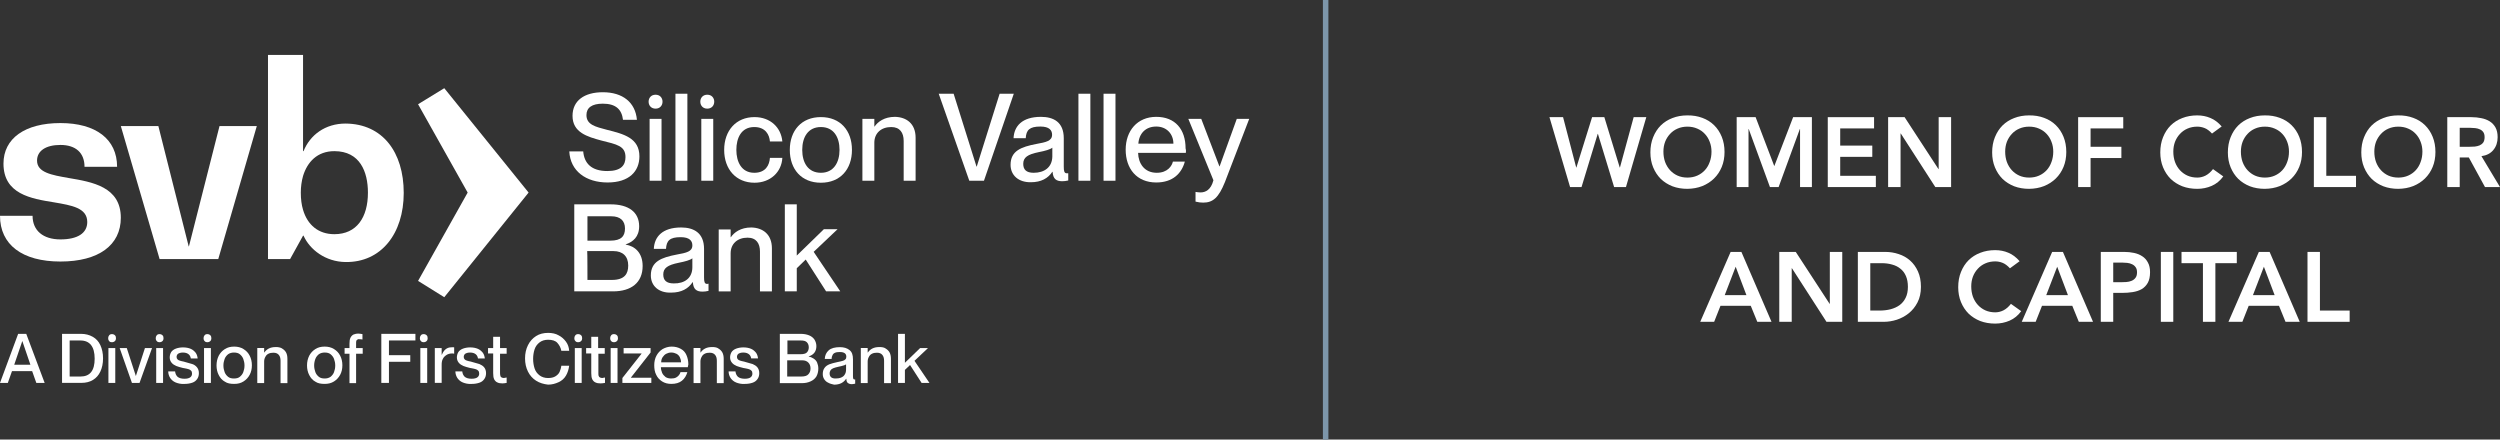<svg width="455" height="80" viewBox="0 0 455 80" fill="none" xmlns="http://www.w3.org/2000/svg">
<rect x="0" y="0" width="455" height="80" fill="#333333" stroke="none"/>
<g clip-path="url(#clip0_1766_21464)">
<path d="M103.612 27.555H106.146C106.327 29.682 107.594 31.13 110.535 31.13C113.069 31.13 113.838 30.044 113.838 28.596C113.838 26.56 112.299 26.289 109.404 25.565C106.915 24.886 104.2 24.117 104.2 21.085C104.2 18.326 106.327 16.787 109.72 16.787C113.34 16.787 115.648 18.642 115.919 21.809H113.385C113.159 19.909 112.073 18.868 109.72 18.868C107.73 18.868 106.734 19.592 106.734 20.95C106.734 22.714 108.408 23.076 110.444 23.619C113.521 24.388 116.372 25.112 116.372 28.46C116.372 31.175 114.516 33.211 110.58 33.211C106.644 33.211 103.793 31.13 103.612 27.555Z" fill="white"/>
<path d="M118.046 18.506C118.046 17.827 118.498 17.239 119.313 17.239C120.127 17.239 120.58 17.827 120.58 18.506C120.58 19.185 120.127 19.773 119.313 19.773C118.498 19.773 118.046 19.185 118.046 18.506ZM118.227 32.894V21.628H120.399V32.894H118.227Z" fill="white"/>
<path d="M122.932 32.895V17.059H125.103V32.895H122.932Z" fill="white"/>
<path d="M127.457 18.506C127.457 17.827 127.909 17.239 128.724 17.239C129.538 17.239 129.991 17.827 129.991 18.506C129.991 19.185 129.538 19.773 128.724 19.773C127.909 19.773 127.457 19.185 127.457 18.506ZM127.638 32.894V21.628H129.81V32.894H127.638Z" fill="white"/>
<path d="M131.8 27.284C131.8 23.755 133.972 21.311 137.32 21.311C140.215 21.311 142.161 23.212 142.387 25.746H140.125C140.034 24.569 139.356 23.121 137.275 23.121C134.876 23.121 134.017 25.157 134.017 27.284C134.017 29.41 134.922 31.447 137.275 31.447C139.356 31.447 140.034 30.044 140.125 28.732H142.387C142.252 31.311 140.215 33.256 137.32 33.256C133.972 33.256 131.8 30.813 131.8 27.284Z" fill="white"/>
<path d="M143.745 27.284C143.745 23.755 145.872 21.311 149.401 21.311C152.93 21.311 155.056 23.755 155.056 27.284C155.056 30.813 152.93 33.256 149.401 33.256C145.872 33.256 143.745 30.813 143.745 27.284ZM152.794 27.284C152.794 24.931 151.708 23.121 149.401 23.121C147.093 23.121 146.007 24.931 146.007 27.284C146.007 29.637 147.093 31.447 149.401 31.447C151.708 31.447 152.794 29.591 152.794 27.284Z" fill="white"/>
<path d="M166.64 25.067V32.895H164.468V25.655C164.468 24.162 163.789 23.122 162.206 23.122C160.35 23.122 159.129 24.253 159.129 25.972V32.895H156.957V21.629H159.129V23.031H159.174C159.762 22.172 160.939 21.267 162.884 21.267C164.965 21.312 166.64 22.488 166.64 25.067Z" fill="white"/>
<path d="M176.412 32.895L170.847 17.059H173.561L177.724 30.316H177.769L181.932 17.059H184.511L179.081 32.895H176.412Z" fill="white"/>
<path d="M183.923 29.999C183.923 27.465 185.823 26.741 188.628 26.198C190.393 25.882 191.479 25.655 191.479 24.524C191.479 23.71 190.981 23.031 189.352 23.031C187.362 23.031 186.773 23.665 186.683 25.158H184.466C184.556 22.986 186.004 21.267 189.443 21.267C191.75 21.267 193.605 22.217 193.605 25.158V30.316C193.605 31.13 193.696 31.537 194.148 31.537H194.42V32.849C194.058 32.94 193.651 32.985 193.334 32.985C192.248 32.985 191.66 32.578 191.569 31.266H191.524C190.755 32.442 189.488 33.166 187.633 33.166C185.371 33.211 183.923 31.899 183.923 29.999ZM191.524 28.506V26.877C191.162 27.194 190.212 27.465 189.036 27.692C187.045 28.099 186.23 28.642 186.23 29.818C186.23 30.859 186.773 31.447 188.131 31.447C190.076 31.447 191.479 30.451 191.524 28.506Z" fill="white"/>
<path d="M196.275 32.895V17.059H198.447V32.895H196.275Z" fill="white"/>
<path d="M200.845 32.895V17.059H203.017V32.895H200.845Z" fill="white"/>
<path d="M215.821 27.827H207.134C207.18 29.727 208.265 31.447 210.528 31.447C212.519 31.447 213.288 30.18 213.469 29.411H215.64C215.052 31.583 213.423 33.211 210.437 33.211C206.863 33.211 204.872 30.678 204.872 27.239C204.872 23.8 206.999 21.267 210.437 21.267C213.876 21.267 215.776 23.529 215.776 27.013C215.867 27.329 215.867 27.646 215.821 27.827ZM213.559 26.153C213.559 24.389 212.338 23.031 210.437 23.031C208.537 23.031 207.315 24.253 207.18 26.153H213.559Z" fill="white"/>
<path d="M217.586 36.695V34.93C217.948 34.975 218.174 35.021 218.49 35.021C219.395 35.021 220.391 34.568 220.843 32.804L216.273 21.628H218.626L221.929 30.27H221.974L225.096 21.628H227.359L222.925 33.166C221.793 35.971 220.753 36.876 218.988 36.876C218.49 36.876 218.174 36.83 217.586 36.695Z" fill="white"/>
<path d="M104.518 53.028V37.192H111.169C114.426 37.192 116.327 38.64 116.327 41.174C116.327 43.12 115.196 44.024 113.883 44.477V44.522C115.557 44.794 116.96 46.015 116.96 48.413C116.96 51.445 114.879 53.028 111.576 53.028H104.518ZM106.916 43.798H111.078C113.069 43.798 113.748 42.984 113.748 41.581C113.748 40.179 112.888 39.364 111.259 39.364H106.916C106.916 39.319 106.916 43.798 106.916 43.798ZM106.916 50.947H111.35C113.702 50.947 114.336 49.816 114.336 48.323C114.336 46.649 113.34 45.699 111.666 45.699H106.87C106.916 45.744 106.916 50.947 106.916 50.947Z" fill="white"/>
<path d="M118.453 50.133C118.453 47.599 120.353 46.875 123.159 46.332C124.923 46.015 126.009 45.789 126.009 44.658C126.009 43.844 125.511 43.165 123.883 43.165C121.892 43.165 121.304 43.798 121.213 45.291H118.996C119.087 43.12 120.534 41.4 123.973 41.4C126.281 41.4 128.136 42.396 128.136 45.291V50.45C128.136 51.264 128.226 51.671 128.679 51.671C128.724 51.671 128.814 51.671 128.95 51.626V52.938C128.588 53.029 128.181 53.074 127.864 53.074C126.778 53.074 126.19 52.666 126.1 51.354H126.054C125.285 52.531 124.018 53.255 122.163 53.255C119.901 53.345 118.453 52.033 118.453 50.133ZM126.009 48.64V47.011C125.647 47.328 124.697 47.599 123.521 47.825C121.53 48.233 120.715 48.775 120.715 49.952C120.715 50.992 121.258 51.581 122.616 51.581C124.561 51.626 126.009 50.63 126.009 48.64Z" fill="white"/>
<path d="M140.487 45.201V53.029H138.315V45.789C138.315 44.296 137.637 43.255 136.053 43.255C134.198 43.255 132.976 44.387 132.976 46.106V53.029H130.805V41.762H132.976V43.165H133.022C133.61 42.305 134.786 41.4 136.732 41.4C138.813 41.446 140.487 42.622 140.487 45.201Z" fill="white"/>
<path d="M150.351 53.028L146.64 47.237L145.012 48.821V53.028H142.84V37.192H145.012V46.513L149.943 41.717H152.432L148.088 45.834L152.93 53.028H150.351Z" fill="white"/>
<path d="M12.488 32.397C9.411 31.854 6.742 31.401 6.742 29.23C6.742 27.465 8.325 26.379 10.995 26.379C13.8 26.379 15.383 27.827 15.383 30.361H21.311C21.311 25.338 17.465 22.398 10.995 22.398C4.525 22.398 0.633 25.203 0.633 29.773C0.633 35.338 5.656 36.152 9.864 36.831C13.031 37.374 15.881 37.826 15.881 40.405C15.881 42.441 14.117 43.572 10.995 43.572C7.873 43.572 5.927 41.989 5.927 39.274H0C0 44.523 4.027 47.599 10.995 47.599C17.962 47.599 21.989 44.613 21.989 39.636C21.989 33.98 16.786 33.121 12.488 32.397Z" fill="white"/>
<path d="M34.386 44.839H34.341L28.821 22.94H21.989L29.047 47.147H29.41H38.594H39.725L46.739 22.94H39.952L34.386 44.839Z" fill="white"/>
<path d="M60.855 42.622C57.959 42.622 55.968 40.948 55.154 38.188C54.883 37.283 54.747 36.242 54.747 35.066C54.747 34.025 54.883 32.985 55.154 32.035C55.923 29.501 57.733 27.51 60.855 27.51C65.515 27.51 66.963 31.265 66.963 35.066C66.963 39.545 64.927 42.622 60.855 42.622ZM62.891 22.488C59.181 22.488 56.421 24.569 55.245 27.51H55.154V10H48.774V47.147H52.801L55.154 42.893H55.245C56.376 45.427 59.226 47.644 62.891 47.69C69.361 47.78 73.478 42.532 73.478 35.111C73.478 27.691 69.633 22.533 62.891 22.488Z" fill="white"/>
<path d="M80.858 16.05L76.089 18.973L85.115 35.048L76.089 51.124L80.858 54.092L96.205 35.048L80.858 16.05Z" fill="white"/>
<path d="M1.43 69.688H0L3.303 60.761H4.778L8.126 69.688H6.61L5.85 67.543H2.185L1.425 69.688H1.43ZM4.063 62.055L2.588 66.385H5.534L4.059 62.055H4.063Z" fill="white"/>
<path d="M11.293 69.688V60.761H14.732C15.537 60.761 16.247 60.937 16.876 61.295C17.505 61.652 17.949 62.141 18.261 62.81C18.573 63.48 18.754 64.285 18.754 65.222C18.754 66.159 18.578 66.964 18.261 67.633C17.949 68.303 17.501 68.792 16.922 69.149C16.342 69.507 15.627 69.683 14.822 69.683H11.297L11.293 69.688ZM14.641 68.529C16.383 68.529 17.229 67.457 17.229 65.272C17.229 63.086 16.338 61.969 14.641 61.969H12.678V68.529H14.641Z" fill="white"/>
<path d="M19.863 62.059C19.727 61.924 19.686 61.747 19.686 61.566C19.686 61.344 19.732 61.209 19.863 61.032C19.994 60.856 20.175 60.81 20.397 60.81C20.619 60.81 20.8 60.901 20.931 61.032C21.062 61.163 21.107 61.344 21.107 61.566C21.107 61.743 21.062 61.924 20.931 62.059C20.795 62.195 20.619 62.281 20.397 62.281C20.13 62.281 19.949 62.236 19.863 62.059ZM20.98 69.692H19.732V63.353H20.98V69.692Z" fill="white"/>
<path d="M25.396 69.688H24.012L21.781 63.349H23.075L24.727 68.439L26.378 63.349H27.672L25.396 69.688Z" fill="white"/>
<path d="M28.518 62.059C28.383 61.924 28.342 61.747 28.342 61.566C28.342 61.344 28.387 61.209 28.518 61.032C28.649 60.856 28.83 60.81 29.052 60.81C29.274 60.81 29.455 60.901 29.586 61.032C29.717 61.163 29.762 61.344 29.762 61.566C29.762 61.743 29.717 61.924 29.586 62.059C29.45 62.195 29.274 62.281 29.052 62.281C28.83 62.281 28.649 62.236 28.518 62.059ZM29.677 69.692H28.428V63.353H29.677V69.692Z" fill="white"/>
<path d="M31.957 69.602C31.509 69.425 31.197 69.109 30.976 68.796C30.754 68.439 30.618 68.036 30.618 67.593H31.867C31.912 67.995 32.043 68.308 32.315 68.575C32.582 68.796 32.984 68.932 33.564 68.932C34.057 68.932 34.41 68.841 34.636 68.665C34.862 68.489 34.948 68.262 34.948 67.995C34.948 67.774 34.903 67.593 34.772 67.462C34.636 67.326 34.505 67.24 34.324 67.195C34.143 67.149 33.876 67.059 33.564 67.018L33.297 66.973C32.803 66.837 32.405 66.751 32.093 66.615C31.781 66.48 31.469 66.303 31.247 66.036C31.025 65.769 30.89 65.457 30.89 65.055C30.89 64.697 30.98 64.385 31.157 64.073C31.333 63.806 31.65 63.58 32.003 63.448C32.356 63.317 32.808 63.227 33.297 63.227C33.831 63.227 34.324 63.317 34.727 63.493C35.129 63.67 35.396 63.941 35.618 64.208C35.84 64.521 35.93 64.878 35.975 65.236H34.727C34.681 64.923 34.55 64.656 34.324 64.475C34.102 64.299 33.79 64.163 33.297 64.163C32.894 64.163 32.627 64.254 32.405 64.385C32.229 64.521 32.138 64.742 32.138 64.964C32.138 65.14 32.184 65.276 32.315 65.412C32.405 65.502 32.537 65.588 32.718 65.634C32.898 65.679 33.12 65.769 33.432 65.81L33.745 65.901C34.238 66.036 34.681 66.168 34.993 66.258C35.306 66.349 35.618 66.57 35.84 66.837C36.061 67.104 36.197 67.462 36.197 67.909C36.197 68.312 36.106 68.67 35.885 68.982C35.663 69.294 35.392 69.516 34.993 69.651C34.595 69.787 34.147 69.873 33.564 69.873C32.939 69.918 32.405 69.783 31.957 69.606V69.602Z" fill="white"/>
<path d="M37.223 62.059C37.088 61.924 37.047 61.747 37.047 61.566C37.047 61.344 37.092 61.209 37.223 61.032C37.355 60.856 37.535 60.81 37.757 60.81C37.979 60.81 38.16 60.901 38.291 61.032C38.422 61.163 38.468 61.344 38.468 61.566C38.468 61.743 38.422 61.924 38.291 62.059C38.155 62.195 37.979 62.281 37.757 62.281C37.535 62.281 37.355 62.236 37.223 62.059ZM38.382 69.692H37.133V63.353H38.382V69.692Z" fill="white"/>
<path d="M40.929 69.466C40.436 69.199 40.083 68.796 39.812 68.263C39.545 67.769 39.409 67.145 39.409 66.521C39.409 65.851 39.545 65.272 39.812 64.734C40.079 64.24 40.436 63.842 40.929 63.53C41.423 63.218 41.956 63.082 42.626 63.082C43.251 63.082 43.83 63.218 44.323 63.53C44.816 63.842 45.169 64.2 45.44 64.734C45.707 65.227 45.843 65.851 45.843 66.475C45.843 67.145 45.707 67.724 45.44 68.217C45.173 68.711 44.816 69.109 44.323 69.421C43.83 69.733 43.296 69.869 42.626 69.869C41.956 69.869 41.377 69.778 40.929 69.466ZM43.653 68.575C43.92 68.353 44.146 68.082 44.278 67.729C44.413 67.371 44.499 66.969 44.499 66.525C44.499 66.082 44.409 65.679 44.278 65.322C44.142 64.964 43.92 64.697 43.653 64.476C43.386 64.254 43.029 64.163 42.581 64.163C42.178 64.163 41.821 64.254 41.509 64.476C41.242 64.697 41.015 64.969 40.884 65.322C40.753 65.675 40.663 66.082 40.663 66.525C40.663 66.969 40.753 67.371 40.884 67.729C41.015 68.086 41.242 68.353 41.509 68.575C41.776 68.796 42.133 68.887 42.581 68.887C43.029 68.887 43.386 68.796 43.653 68.575Z" fill="white"/>
<path d="M51.282 63.394C51.594 63.57 51.861 63.797 52.042 64.109C52.223 64.421 52.309 64.824 52.309 65.312V69.733H51.06V65.67C51.06 65.222 50.97 64.864 50.748 64.597C50.526 64.33 50.214 64.195 49.766 64.195C49.409 64.195 49.142 64.24 48.875 64.371C48.608 64.502 48.427 64.683 48.296 64.95C48.16 65.172 48.074 65.484 48.074 65.796V69.724H46.825V63.34H48.074V64.145H48.119C48.296 63.878 48.567 63.611 48.925 63.43C49.282 63.249 49.685 63.163 50.219 63.163C50.576 63.163 50.934 63.208 51.291 63.385L51.282 63.394Z" fill="white"/>
<path d="M57.398 69.465C56.905 69.198 56.552 68.796 56.281 68.262C56.014 67.769 55.878 67.144 55.878 66.52C55.878 65.85 56.014 65.271 56.281 64.733C56.548 64.239 56.905 63.841 57.398 63.529C57.891 63.217 58.425 63.081 59.095 63.081C59.719 63.081 60.298 63.217 60.792 63.529C61.285 63.841 61.638 64.199 61.909 64.733C62.176 65.226 62.312 65.85 62.312 66.475C62.312 67.144 62.176 67.723 61.909 68.216C61.642 68.71 61.285 69.108 60.792 69.42C60.298 69.732 59.764 69.868 59.095 69.868C58.425 69.868 57.846 69.777 57.398 69.465ZM60.167 68.574C60.434 68.352 60.66 68.081 60.792 67.728C60.927 67.37 61.013 66.968 61.013 66.524C61.013 66.081 60.923 65.678 60.792 65.321C60.656 64.963 60.434 64.696 60.167 64.475C59.9 64.253 59.543 64.162 59.095 64.162C58.692 64.162 58.335 64.253 58.023 64.475C57.756 64.696 57.529 64.968 57.398 65.321C57.262 65.678 57.176 66.081 57.176 66.524C57.176 66.968 57.267 67.37 57.398 67.728C57.529 68.085 57.756 68.352 58.023 68.574C58.289 68.796 58.647 68.886 59.095 68.886C59.498 68.886 59.855 68.796 60.167 68.574Z" fill="white"/>
<path d="M65.077 61.787C64.986 61.832 64.9 61.923 64.855 62.009C64.81 62.145 64.81 62.276 64.81 62.543V63.348H66.013V64.375H64.81V69.732H63.606V64.375H62.715V63.348H63.606V62.588C63.606 62.095 63.651 61.742 63.783 61.47C63.914 61.199 64.095 61.023 64.317 60.891C64.538 60.801 64.85 60.715 65.208 60.715C65.43 60.715 65.656 60.76 65.968 60.805V61.787C65.746 61.742 65.565 61.742 65.434 61.742C65.298 61.697 65.167 61.742 65.077 61.787Z" fill="white"/>
<path d="M70.787 69.688H69.402V60.761H75.606V61.964H70.787V64.643H74.669V65.846H70.787V69.683V69.688Z" fill="white"/>
<path d="M76.591 62.059C76.456 61.924 76.415 61.747 76.415 61.566C76.415 61.344 76.46 61.209 76.591 61.032C76.723 60.856 76.904 60.81 77.125 60.81C77.347 60.81 77.528 60.901 77.659 61.032C77.79 61.163 77.836 61.344 77.836 61.566C77.836 61.743 77.79 61.924 77.659 62.059C77.524 62.195 77.347 62.281 77.125 62.281C76.904 62.281 76.723 62.236 76.591 62.059ZM77.75 69.692H76.501V63.353H77.75V69.692Z" fill="white"/>
<path d="M82.659 63.217V64.375C82.524 64.33 82.347 64.33 82.257 64.33C81.899 64.33 81.542 64.421 81.275 64.597C81.008 64.773 80.741 65 80.605 65.312C80.429 65.624 80.383 65.981 80.383 66.384V69.687H79.135V63.348H80.383V64.552H80.429C80.605 64.104 80.832 63.792 81.098 63.57C81.365 63.348 81.723 63.212 82.126 63.212C82.302 63.167 82.528 63.212 82.659 63.212V63.217Z" fill="white"/>
<path d="M84.22 69.602C83.772 69.425 83.46 69.109 83.238 68.796C83.017 68.439 82.881 68.036 82.881 67.593H84.13C84.175 67.995 84.306 68.308 84.578 68.575C84.844 68.796 85.247 68.932 85.826 68.932C86.32 68.932 86.672 68.841 86.899 68.665C87.125 68.489 87.211 68.262 87.211 67.995C87.211 67.774 87.166 67.593 87.034 67.462C86.899 67.326 86.767 67.24 86.587 67.195C86.406 67.149 86.138 67.059 85.826 67.018L85.559 66.973C85.066 66.837 84.668 66.751 84.356 66.615C84.044 66.48 83.731 66.303 83.51 66.036C83.288 65.769 83.152 65.457 83.152 65.055C83.152 64.697 83.243 64.385 83.419 64.073C83.596 63.806 83.912 63.58 84.265 63.448C84.618 63.317 85.071 63.227 85.559 63.227C86.093 63.227 86.587 63.317 86.989 63.493C87.392 63.67 87.659 63.941 87.88 64.208C88.102 64.521 88.193 64.878 88.238 65.236H86.989C86.944 64.923 86.813 64.656 86.587 64.475C86.365 64.299 86.053 64.163 85.559 64.163C85.157 64.163 84.89 64.254 84.668 64.385C84.492 64.521 84.401 64.742 84.401 64.964C84.401 65.14 84.446 65.276 84.578 65.412C84.668 65.502 84.799 65.588 84.98 65.634C85.161 65.679 85.383 65.769 85.695 65.81L86.007 65.901C86.501 66.036 86.944 66.168 87.256 66.258C87.568 66.394 87.88 66.57 88.102 66.837C88.324 67.104 88.46 67.462 88.46 67.909C88.46 68.312 88.369 68.67 88.147 68.982C87.926 69.294 87.654 69.516 87.256 69.651C86.858 69.787 86.41 69.873 85.826 69.873C85.202 69.918 84.668 69.783 84.22 69.606V69.602Z" fill="white"/>
<path d="M92.21 68.706V69.687C91.943 69.733 91.676 69.778 91.45 69.778C91.093 69.778 90.78 69.733 90.513 69.601C90.292 69.511 90.066 69.289 89.934 69.022C89.803 68.755 89.758 68.353 89.758 67.905V64.335H88.821V63.353H89.758V61.299H91.007V63.353H92.21V64.38H91.007V67.95C91.007 68.172 91.052 68.353 91.097 68.484C91.142 68.62 91.233 68.66 91.319 68.706C91.405 68.751 91.54 68.796 91.722 68.796C91.857 68.751 92.034 68.751 92.215 68.706H92.21Z" fill="white"/>
<path d="M97.567 69.289C96.943 68.886 96.45 68.353 96.093 67.638C95.735 66.923 95.559 66.122 95.559 65.226C95.559 64.33 95.735 63.529 96.093 62.815C96.45 62.1 96.939 61.566 97.567 61.163C98.192 60.76 98.952 60.584 99.753 60.584C100.468 60.584 101.137 60.72 101.671 61.032C102.205 61.299 102.653 61.702 103.011 62.19C103.368 62.679 103.544 63.217 103.59 63.842H102.16C102.069 63.308 101.802 62.815 101.445 62.412C101.088 62.009 100.508 61.833 99.748 61.833C99.124 61.833 98.59 62.009 98.187 62.326C97.785 62.643 97.472 63.041 97.296 63.575C97.12 64.109 97.029 64.692 97.029 65.317C97.029 65.941 97.12 66.52 97.296 67.059C97.472 67.593 97.789 67.995 98.187 68.307C98.585 68.62 99.124 68.801 99.748 68.801C100.282 68.801 100.73 68.71 101.088 68.488C101.445 68.267 101.712 67.995 101.848 67.683C101.983 67.371 102.115 66.968 102.16 66.565H103.59C103.499 67.235 103.323 67.814 103.011 68.353C102.698 68.891 102.25 69.289 101.671 69.556C101.092 69.823 100.468 70.004 99.753 70.004C98.948 69.914 98.192 69.692 97.567 69.289Z" fill="white"/>
<path d="M104.707 62.059C104.571 61.924 104.53 61.747 104.53 61.566C104.53 61.344 104.576 61.209 104.707 61.032C104.838 60.856 105.019 60.81 105.241 60.81C105.462 60.81 105.643 60.901 105.775 61.032C105.906 61.163 105.951 61.344 105.951 61.566C105.951 61.743 105.906 61.924 105.775 62.059C105.639 62.195 105.462 62.281 105.241 62.281C105.019 62.281 104.838 62.236 104.707 62.059ZM105.865 69.692H104.616V63.353H105.865V69.692Z" fill="white"/>
<path d="M110.109 68.706V69.687C109.842 69.733 109.575 69.778 109.304 69.778C108.946 69.778 108.634 69.733 108.367 69.601C108.145 69.511 107.919 69.289 107.788 69.022C107.657 68.755 107.611 68.353 107.611 67.905V64.335H106.675V63.353H107.611V61.299H108.86V63.353H110.064V64.38H108.905V67.95C108.905 68.172 108.905 68.353 108.996 68.484C109.041 68.62 109.132 68.66 109.218 68.706C109.304 68.751 109.439 68.796 109.62 68.796C109.756 68.751 109.932 68.751 110.113 68.706H110.109Z" fill="white"/>
<path d="M111.226 62.059C111.091 61.924 111.05 61.747 111.05 61.566C111.05 61.344 111.095 61.209 111.226 61.032C111.357 60.856 111.538 60.81 111.76 60.81C111.982 60.81 112.163 60.901 112.294 61.032C112.425 61.163 112.471 61.344 112.471 61.566C112.471 61.743 112.425 61.924 112.294 62.059C112.158 62.195 111.982 62.281 111.76 62.281C111.538 62.281 111.357 62.236 111.226 62.059ZM112.344 69.692H111.14V63.353H112.389V69.692H112.344Z" fill="white"/>
<path d="M118.543 69.688H113.276V68.796L116.756 64.376V64.331H113.498V63.349H118.407V64.154L114.837 68.706V68.751H118.543V69.688Z" fill="white"/>
<path d="M125.194 66.832H120.285C120.285 67.189 120.375 67.547 120.507 67.859C120.642 68.171 120.864 68.393 121.131 68.619C121.398 68.796 121.755 68.886 122.158 68.886C122.515 68.886 122.782 68.841 123.049 68.71C123.271 68.574 123.452 68.443 123.583 68.262C123.719 68.085 123.805 67.904 123.85 67.728H125.099C124.922 68.352 124.606 68.886 124.117 69.289C123.628 69.691 122.959 69.868 122.199 69.868C121.529 69.868 120.995 69.732 120.502 69.42C120.009 69.108 119.656 68.705 119.43 68.216C119.163 67.723 119.072 67.099 119.072 66.475C119.072 65.805 119.208 65.226 119.475 64.733C119.742 64.239 120.099 63.841 120.593 63.529C121.086 63.262 121.62 63.081 122.244 63.081C122.868 63.081 123.402 63.217 123.895 63.484C124.389 63.751 124.701 64.108 124.923 64.601C125.144 65.094 125.28 65.674 125.28 66.343C125.189 66.655 125.189 66.791 125.189 66.836L125.194 66.832ZM123.945 65.895C123.945 65.583 123.855 65.271 123.723 65.004C123.592 64.737 123.366 64.511 123.099 64.38C122.832 64.248 122.52 64.158 122.163 64.158C121.805 64.158 121.538 64.248 121.271 64.38C121.004 64.511 120.778 64.737 120.602 65.004C120.425 65.271 120.335 65.583 120.335 65.941H123.95V65.895H123.945Z" fill="white"/>
<path d="M130.687 63.393C130.999 63.569 131.266 63.795 131.447 64.108C131.624 64.42 131.714 64.823 131.714 65.311V69.732H130.465V65.669C130.465 65.221 130.375 64.863 130.153 64.596C129.932 64.329 129.619 64.194 129.171 64.194C128.814 64.194 128.547 64.239 128.28 64.37C128.013 64.501 127.832 64.682 127.701 64.949C127.565 65.171 127.479 65.483 127.479 65.795V69.723H126.23V63.339H127.479V64.144H127.524C127.701 63.877 127.972 63.61 128.33 63.429C128.687 63.248 129.09 63.162 129.624 63.162C130.027 63.162 130.384 63.207 130.696 63.384L130.687 63.393Z" fill="white"/>
<path d="M133.945 69.601C133.497 69.424 133.185 69.108 132.963 68.795C132.741 68.438 132.605 68.035 132.605 67.592H133.854C133.899 67.995 134.031 68.307 134.302 68.574C134.569 68.795 134.972 68.931 135.551 68.931C136.044 68.931 136.397 68.841 136.623 68.664C136.849 68.488 136.935 68.261 136.935 67.995C136.935 67.773 136.89 67.592 136.759 67.461C136.623 67.325 136.492 67.239 136.311 67.194C136.13 67.148 135.863 67.058 135.551 67.017L135.284 66.972C134.791 66.836 134.393 66.75 134.08 66.615C133.768 66.479 133.456 66.302 133.234 66.035C133.013 65.768 132.877 65.456 132.877 65.053C132.877 64.696 132.967 64.384 133.144 64.072C133.32 63.805 133.637 63.578 133.99 63.447C134.343 63.316 134.795 63.226 135.284 63.226C135.818 63.226 136.311 63.316 136.714 63.492C137.116 63.669 137.383 63.941 137.605 64.207C137.827 64.52 137.917 64.877 137.963 65.234H136.714C136.669 64.922 136.537 64.655 136.311 64.474C136.089 64.298 135.777 64.162 135.284 64.162C134.881 64.162 134.614 64.253 134.393 64.384C134.216 64.52 134.126 64.741 134.126 64.963C134.126 65.139 134.171 65.275 134.302 65.411C134.393 65.501 134.524 65.587 134.705 65.633C134.886 65.678 135.108 65.768 135.42 65.809L135.732 65.9C136.225 66.035 136.669 66.166 136.981 66.257C137.293 66.393 137.605 66.569 137.827 66.836C138.048 67.103 138.184 67.461 138.184 67.909C138.184 68.311 138.094 68.669 137.872 68.981C137.65 69.293 137.379 69.515 136.981 69.65C136.583 69.786 136.135 69.872 135.551 69.872C134.927 69.917 134.393 69.782 133.945 69.605V69.601Z" fill="white"/>
<path d="M141.93 69.688V60.761H145.681C146.306 60.761 146.799 60.851 147.242 61.028C147.686 61.204 148.002 61.476 148.224 61.788C148.446 62.145 148.581 62.548 148.581 62.991C148.581 63.928 148.133 64.552 147.197 64.865V64.91C147.509 64.955 147.821 65.086 148.088 65.267C148.355 65.448 148.581 65.67 148.713 65.982C148.844 66.294 148.934 66.652 148.934 67.1C148.934 67.633 148.799 68.127 148.577 68.529C148.31 68.932 147.998 69.199 147.505 69.421C147.011 69.642 146.523 69.733 145.898 69.733H141.926V69.688H141.93ZM145.681 64.466C146.215 64.466 146.618 64.376 146.839 64.154C147.061 63.932 147.197 63.62 147.197 63.218C147.197 62.815 147.061 62.503 146.839 62.281C146.618 62.059 146.26 61.969 145.767 61.969H143.31V64.466H145.677H145.681ZM145.817 68.529C146.441 68.529 146.889 68.394 147.111 68.127C147.378 67.86 147.514 67.502 147.514 67.054C147.514 66.606 147.378 66.249 147.111 65.982C146.844 65.715 146.487 65.579 145.993 65.579H143.27V68.525H145.812L145.817 68.529Z" fill="white"/>
<path d="M150.726 69.647C150.414 69.511 150.192 69.29 150.011 69.023C149.835 68.756 149.744 68.444 149.744 68.086C149.744 67.638 149.835 67.281 150.056 66.969C150.278 66.656 150.55 66.475 150.948 66.299C151.305 66.163 151.794 66.032 152.423 65.896C152.825 65.806 153.138 65.761 153.359 65.675C153.581 65.629 153.717 65.539 153.852 65.408C153.988 65.272 154.029 65.141 154.029 64.915C154.029 64.335 153.626 64.069 152.825 64.069C152.468 64.069 152.156 64.114 151.979 64.204C151.758 64.295 151.622 64.426 151.531 64.607C151.441 64.788 151.355 65.01 151.355 65.322H150.106C150.151 64.652 150.373 64.163 150.821 63.761C151.269 63.358 151.979 63.182 152.875 63.182C153.59 63.182 154.169 63.358 154.617 63.715C155.065 64.073 155.241 64.607 155.241 65.412V68.358C155.241 68.579 155.241 68.76 155.287 68.892C155.332 69.023 155.422 69.068 155.508 69.068H155.644V69.828C155.422 69.873 155.196 69.919 155.02 69.919C154.708 69.919 154.486 69.828 154.305 69.697C154.124 69.566 154.038 69.294 154.038 68.937H153.993C153.771 69.294 153.459 69.561 153.101 69.742C152.744 69.919 152.296 70.009 151.807 70.009C151.405 69.919 151.047 69.833 150.735 69.652L150.726 69.647ZM153.092 68.711C153.404 68.575 153.626 68.398 153.762 68.132C153.938 67.865 153.984 67.552 153.984 67.195V66.304C153.893 66.394 153.717 66.48 153.49 66.525C153.269 66.616 152.957 66.661 152.599 66.747C152.196 66.838 151.884 66.923 151.663 67.014C151.441 67.104 151.26 67.236 151.169 67.371C151.079 67.507 150.993 67.729 150.993 67.951C150.993 68.575 151.35 68.887 152.065 68.887C152.468 68.887 152.78 68.842 153.092 68.711Z" fill="white"/>
<path d="M161.124 63.394C161.436 63.57 161.703 63.797 161.884 64.109C162.06 64.421 162.151 64.824 162.151 65.312V69.733H160.902V65.67C160.902 65.222 160.811 64.864 160.59 64.597C160.368 64.33 160.056 64.195 159.608 64.195C159.251 64.195 158.984 64.24 158.717 64.371C158.45 64.502 158.269 64.683 158.137 64.95C158.002 65.172 157.916 65.484 157.916 65.796V69.724H156.667V63.34H157.916V64.145H157.961C158.137 63.878 158.409 63.611 158.766 63.43C159.124 63.249 159.527 63.163 160.06 63.163C160.463 63.163 160.821 63.208 161.133 63.385L161.124 63.394Z" fill="white"/>
<path d="M169.159 69.688H167.729L165.63 66.43L164.693 67.321V69.688H163.444V60.761H164.693V66.027L167.462 63.349H168.892L166.435 65.67L169.159 69.688Z" fill="white"/>
</g>
<line x1="241.267" y1="3.80099e-08" x2="241.267" y2="80" stroke="#7D96AA"/>
<path d="M282 21.324H284.479L286.869 30.487H286.905L289.762 21.324H291.99L294.793 30.487H294.829L297.326 21.324H299.626L295.925 34.045H293.769L290.822 24.36H290.786L287.839 34.045H285.755L282 21.324Z" fill="white"/>
<path d="M300.371 27.738C300.371 26.72 300.538 25.798 300.874 24.971C301.209 24.133 301.67 23.42 302.257 22.833C302.856 22.246 303.563 21.797 304.377 21.486C305.204 21.162 306.108 21.001 307.09 21.001C308.084 20.989 308.995 21.138 309.821 21.45C310.648 21.749 311.361 22.192 311.959 22.779C312.558 23.366 313.025 24.073 313.361 24.9C313.696 25.726 313.864 26.648 313.864 27.666C313.864 28.661 313.696 29.565 313.361 30.38C313.025 31.194 312.558 31.895 311.959 32.482C311.361 33.069 310.648 33.53 309.821 33.865C308.995 34.189 308.084 34.356 307.09 34.368C306.108 34.368 305.204 34.213 304.377 33.901C303.563 33.578 302.856 33.129 302.257 32.554C301.67 31.967 301.209 31.266 300.874 30.451C300.538 29.637 300.371 28.733 300.371 27.738ZM302.742 27.595C302.742 28.277 302.844 28.906 303.048 29.481C303.263 30.056 303.563 30.553 303.946 30.973C304.329 31.392 304.784 31.721 305.312 31.961C305.851 32.2 306.449 32.32 307.108 32.32C307.767 32.32 308.366 32.2 308.905 31.961C309.444 31.721 309.905 31.392 310.288 30.973C310.672 30.553 310.965 30.056 311.169 29.481C311.384 28.906 311.492 28.277 311.492 27.595C311.492 26.96 311.384 26.367 311.169 25.816C310.965 25.265 310.672 24.786 310.288 24.378C309.905 23.959 309.444 23.636 308.905 23.408C308.366 23.169 307.767 23.049 307.108 23.049C306.449 23.049 305.851 23.169 305.312 23.408C304.784 23.636 304.329 23.959 303.946 24.378C303.563 24.786 303.263 25.265 303.048 25.816C302.844 26.367 302.742 26.96 302.742 27.595Z" fill="white"/>
<path d="M316.074 21.324H319.524L322.92 30.236L326.351 21.324H329.765V34.045H327.609V23.48H327.573L323.71 34.045H322.129L318.266 23.48H318.23V34.045H316.074V21.324Z" fill="white"/>
<path d="M332.654 21.324H341.081V23.372H334.918V26.499H340.757V28.547H334.918V31.997H341.404V34.045H332.654V21.324Z" fill="white"/>
<path d="M343.638 21.324H346.638L352.801 30.775H352.837V21.324H355.101V34.045H352.226L345.938 24.289H345.902V34.045H343.638V21.324Z" fill="white"/>
<path d="M362.572 27.738C362.572 26.72 362.739 25.798 363.075 24.971C363.41 24.133 363.871 23.42 364.458 22.833C365.057 22.246 365.764 21.797 366.578 21.486C367.405 21.162 368.309 21.001 369.291 21.001C370.286 20.989 371.196 21.138 372.022 21.45C372.849 21.749 373.562 22.192 374.161 22.779C374.759 23.366 375.227 24.073 375.562 24.9C375.897 25.726 376.065 26.648 376.065 27.666C376.065 28.661 375.897 29.565 375.562 30.38C375.227 31.194 374.759 31.895 374.161 32.482C373.562 33.069 372.849 33.53 372.022 33.865C371.196 34.189 370.286 34.356 369.291 34.368C368.309 34.368 367.405 34.213 366.578 33.901C365.764 33.578 365.057 33.129 364.458 32.554C363.871 31.967 363.41 31.266 363.075 30.451C362.739 29.637 362.572 28.733 362.572 27.738ZM364.943 27.595C364.943 28.277 365.045 28.906 365.249 29.481C365.464 30.056 365.764 30.553 366.147 30.973C366.53 31.392 366.986 31.721 367.513 31.961C368.052 32.2 368.651 32.32 369.309 32.32C369.968 32.32 370.567 32.2 371.106 31.961C371.645 31.721 372.106 31.392 372.49 30.973C372.873 30.553 373.166 30.056 373.37 29.481C373.586 28.906 373.693 28.277 373.693 27.595C373.693 26.96 373.586 26.367 373.37 25.816C373.166 25.265 372.873 24.786 372.49 24.378C372.106 23.959 371.645 23.636 371.106 23.408C370.567 23.169 369.968 23.049 369.309 23.049C368.651 23.049 368.052 23.169 367.513 23.408C366.986 23.636 366.53 23.959 366.147 24.378C365.764 24.786 365.464 25.265 365.249 25.816C365.045 26.367 364.943 26.96 364.943 27.595Z" fill="white"/>
<path d="M378.221 21.324H386.432V23.372H380.485V26.714H386.091V28.762H380.485V34.045H378.221V21.324Z" fill="white"/>
<path d="M402.587 24.307C402.12 23.804 401.665 23.468 401.221 23.3C400.79 23.133 400.353 23.049 399.91 23.049C399.251 23.049 398.652 23.169 398.113 23.408C397.586 23.636 397.131 23.959 396.748 24.378C396.364 24.786 396.065 25.265 395.849 25.816C395.646 26.367 395.544 26.96 395.544 27.595C395.544 28.277 395.646 28.906 395.849 29.481C396.065 30.056 396.364 30.553 396.748 30.973C397.131 31.392 397.586 31.721 398.113 31.961C398.652 32.2 399.251 32.32 399.91 32.32C400.425 32.32 400.922 32.2 401.401 31.961C401.892 31.709 402.347 31.314 402.767 30.775L404.635 32.104C404.06 32.895 403.36 33.47 402.533 33.829C401.707 34.189 400.826 34.368 399.892 34.368C398.91 34.368 398.005 34.213 397.179 33.901C396.364 33.578 395.658 33.129 395.059 32.554C394.472 31.967 394.011 31.266 393.675 30.451C393.34 29.637 393.172 28.733 393.172 27.738C393.172 26.72 393.34 25.798 393.675 24.971C394.011 24.133 394.472 23.42 395.059 22.833C395.658 22.246 396.364 21.797 397.179 21.486C398.005 21.162 398.91 21.001 399.892 21.001C400.754 21.001 401.551 21.156 402.282 21.468C403.024 21.767 403.713 22.282 404.348 23.013L402.587 24.307Z" fill="white"/>
<path d="M405.472 27.738C405.472 26.72 405.64 25.798 405.975 24.971C406.31 24.133 406.772 23.42 407.359 22.833C407.957 22.246 408.664 21.797 409.479 21.486C410.305 21.162 411.21 21.001 412.192 21.001C413.186 20.989 414.096 21.138 414.923 21.45C415.749 21.749 416.462 22.192 417.061 22.779C417.66 23.366 418.127 24.073 418.462 24.9C418.798 25.726 418.965 26.648 418.965 27.666C418.965 28.661 418.798 29.565 418.462 30.38C418.127 31.194 417.66 31.895 417.061 32.482C416.462 33.069 415.749 33.53 414.923 33.865C414.096 34.189 413.186 34.356 412.192 34.368C411.21 34.368 410.305 34.213 409.479 33.901C408.664 33.578 407.957 33.129 407.359 32.554C406.772 31.967 406.31 31.266 405.975 30.451C405.64 29.637 405.472 28.733 405.472 27.738ZM407.844 27.595C407.844 28.277 407.945 28.906 408.149 29.481C408.365 30.056 408.664 30.553 409.047 30.973C409.431 31.392 409.886 31.721 410.413 31.961C410.952 32.2 411.551 32.32 412.21 32.32C412.869 32.32 413.467 32.2 414.006 31.961C414.545 31.721 415.007 31.392 415.39 30.973C415.773 30.553 416.067 30.056 416.27 29.481C416.486 28.906 416.594 28.277 416.594 27.595C416.594 26.96 416.486 26.367 416.27 25.816C416.067 25.265 415.773 24.786 415.39 24.378C415.007 23.959 414.545 23.636 414.006 23.408C413.467 23.169 412.869 23.049 412.21 23.049C411.551 23.049 410.952 23.169 410.413 23.408C409.886 23.636 409.431 23.959 409.047 24.378C408.664 24.786 408.365 25.265 408.149 25.816C407.945 26.367 407.844 26.96 407.844 27.595Z" fill="white"/>
<path d="M421.122 21.324H423.385V31.997H428.794V34.045H421.122V21.324Z" fill="white"/>
<path d="M429.756 27.738C429.756 26.72 429.924 25.798 430.259 24.971C430.594 24.133 431.055 23.42 431.642 22.833C432.241 22.246 432.948 21.797 433.763 21.486C434.589 21.162 435.493 21.001 436.476 21.001C437.47 20.989 438.38 21.138 439.207 21.45C440.033 21.749 440.746 22.192 441.345 22.779C441.944 23.366 442.411 24.073 442.746 24.9C443.082 25.726 443.249 26.648 443.249 27.666C443.249 28.661 443.082 29.565 442.746 30.38C442.411 31.194 441.944 31.895 441.345 32.482C440.746 33.069 440.033 33.53 439.207 33.865C438.38 34.189 437.47 34.356 436.476 34.368C435.493 34.368 434.589 34.213 433.763 33.901C432.948 33.578 432.241 33.129 431.642 32.554C431.055 31.967 430.594 31.266 430.259 30.451C429.924 29.637 429.756 28.733 429.756 27.738ZM432.128 27.595C432.128 28.277 432.229 28.906 432.433 29.481C432.649 30.056 432.948 30.553 433.331 30.973C433.715 31.392 434.17 31.721 434.697 31.961C435.236 32.2 435.835 32.32 436.494 32.32C437.152 32.32 437.751 32.2 438.29 31.961C438.829 31.721 439.29 31.392 439.674 30.973C440.057 30.553 440.351 30.056 440.554 29.481C440.77 28.906 440.878 28.277 440.878 27.595C440.878 26.96 440.77 26.367 440.554 25.816C440.351 25.265 440.057 24.786 439.674 24.378C439.29 23.959 438.829 23.636 438.29 23.408C437.751 23.169 437.152 23.049 436.494 23.049C435.835 23.049 435.236 23.169 434.697 23.408C434.17 23.636 433.715 23.959 433.331 24.378C432.948 24.786 432.649 25.265 432.433 25.816C432.229 26.367 432.128 26.96 432.128 27.595Z" fill="white"/>
<path d="M445.405 21.324H449.825C450.436 21.324 451.023 21.384 451.586 21.504C452.161 21.612 452.67 21.803 453.113 22.079C453.557 22.354 453.91 22.726 454.174 23.193C454.437 23.66 454.569 24.253 454.569 24.971C454.569 25.894 454.311 26.666 453.796 27.289C453.293 27.912 452.568 28.289 451.622 28.421L455 34.045H452.269L449.322 28.655H447.669V34.045H445.405V21.324ZM449.43 26.714C449.754 26.714 450.077 26.702 450.4 26.678C450.724 26.642 451.017 26.57 451.281 26.463C451.556 26.343 451.778 26.169 451.946 25.942C452.113 25.702 452.197 25.373 452.197 24.953C452.197 24.582 452.119 24.283 451.964 24.055C451.808 23.828 451.604 23.66 451.353 23.552C451.101 23.432 450.82 23.354 450.508 23.318C450.209 23.282 449.915 23.265 449.628 23.265H447.669V26.714H449.43Z" fill="white"/>
<path d="M314.976 45.849H316.935L322.415 58.57H319.827L318.641 55.66H313.125L311.976 58.57H309.442L314.976 45.849ZM317.851 53.719L315.892 48.544L313.898 53.719H317.851Z" fill="white"/>
<path d="M323.828 45.849H326.829L332.992 55.3H333.027V45.849H335.291V58.57H332.417L326.128 48.814H326.092V58.57H323.828V45.849Z" fill="white"/>
<path d="M338.128 45.849H343.141C343.98 45.849 344.788 45.981 345.567 46.245C346.345 46.496 347.034 46.886 347.633 47.413C348.232 47.94 348.711 48.604 349.07 49.407C349.43 50.197 349.609 51.132 349.609 52.21C349.609 53.3 349.4 54.246 348.981 55.049C348.573 55.839 348.04 56.498 347.381 57.025C346.735 57.54 346.01 57.929 345.207 58.193C344.417 58.444 343.638 58.57 342.872 58.57H338.128V45.849ZM342.081 56.522C342.788 56.522 343.453 56.444 344.075 56.288C344.71 56.121 345.261 55.869 345.728 55.534C346.196 55.186 346.561 54.743 346.824 54.204C347.1 53.653 347.238 52.988 347.238 52.21C347.238 51.443 347.118 50.784 346.878 50.233C346.639 49.682 346.303 49.239 345.872 48.904C345.453 48.556 344.95 48.305 344.363 48.149C343.788 47.981 343.153 47.898 342.458 47.898H340.392V56.522H342.081Z" fill="white"/>
<path d="M365.81 48.832C365.343 48.329 364.888 47.993 364.445 47.826C364.014 47.658 363.576 47.574 363.133 47.574C362.474 47.574 361.875 47.694 361.336 47.934C360.809 48.161 360.354 48.485 359.971 48.904C359.588 49.311 359.288 49.79 359.073 50.341C358.869 50.892 358.767 51.485 358.767 52.12C358.767 52.803 358.869 53.432 359.073 54.007C359.288 54.581 359.588 55.079 359.971 55.498C360.354 55.917 360.809 56.246 361.336 56.486C361.875 56.726 362.474 56.845 363.133 56.845C363.648 56.845 364.145 56.726 364.624 56.486C365.116 56.234 365.571 55.839 365.99 55.3L367.859 56.63C367.284 57.42 366.583 57.995 365.756 58.355C364.93 58.714 364.049 58.894 363.115 58.894C362.133 58.894 361.229 58.738 360.402 58.426C359.588 58.103 358.881 57.654 358.282 57.079C357.695 56.492 357.234 55.791 356.898 54.977C356.563 54.162 356.395 53.258 356.395 52.264C356.395 51.246 356.563 50.323 356.898 49.497C357.234 48.658 357.695 47.946 358.282 47.359C358.881 46.772 359.588 46.322 360.402 46.011C361.229 45.688 362.133 45.526 363.115 45.526C363.978 45.526 364.774 45.682 365.505 45.993C366.247 46.293 366.936 46.808 367.571 47.538L365.81 48.832Z" fill="white"/>
<path d="M373.493 45.849H375.451L380.931 58.57H378.344L377.158 55.66H371.642L370.492 58.57H367.959L373.493 45.849ZM376.367 53.719L374.409 48.544L372.414 53.719H376.367Z" fill="white"/>
<path d="M382.345 45.849H386.621C387.232 45.849 387.819 45.909 388.382 46.029C388.957 46.149 389.46 46.352 389.891 46.64C390.322 46.915 390.663 47.293 390.915 47.772C391.179 48.239 391.31 48.826 391.31 49.533C391.31 50.335 391.173 50.982 390.897 51.473C390.622 51.964 390.25 52.347 389.783 52.623C389.316 52.887 388.771 53.066 388.148 53.162C387.537 53.258 386.896 53.306 386.226 53.306H384.608V58.57H382.345V45.849ZM385.974 51.365C386.297 51.365 386.633 51.353 386.98 51.329C387.328 51.305 387.645 51.234 387.932 51.114C388.232 50.994 388.471 50.814 388.651 50.575C388.843 50.335 388.939 50 388.939 49.569C388.939 49.173 388.855 48.862 388.687 48.634C388.519 48.395 388.304 48.215 388.04 48.095C387.777 47.964 387.483 47.88 387.16 47.844C386.836 47.808 386.525 47.79 386.226 47.79H384.608V51.365H385.974Z" fill="white"/>
<path d="M393.275 45.849H395.538V58.57H393.275V45.849Z" fill="white"/>
<path d="M400.934 47.898H397.036V45.849H407.097V47.898H403.198V58.57H400.934V47.898Z" fill="white"/>
<path d="M411.111 45.849H413.07L418.55 58.57H415.963L414.777 55.66H409.261L408.111 58.57H405.578L411.111 45.849ZM413.986 53.719L412.028 48.544L410.033 53.719H413.986Z" fill="white"/>
<path d="M419.964 45.849H422.227V56.522H427.636V58.57H419.964V45.849Z" fill="white"/>
<defs>
<clipPath id="clip0_1766_21464">
<rect width="227.358" height="60" fill="white" transform="translate(0 10)"/>
</clipPath>
</defs>
</svg>
